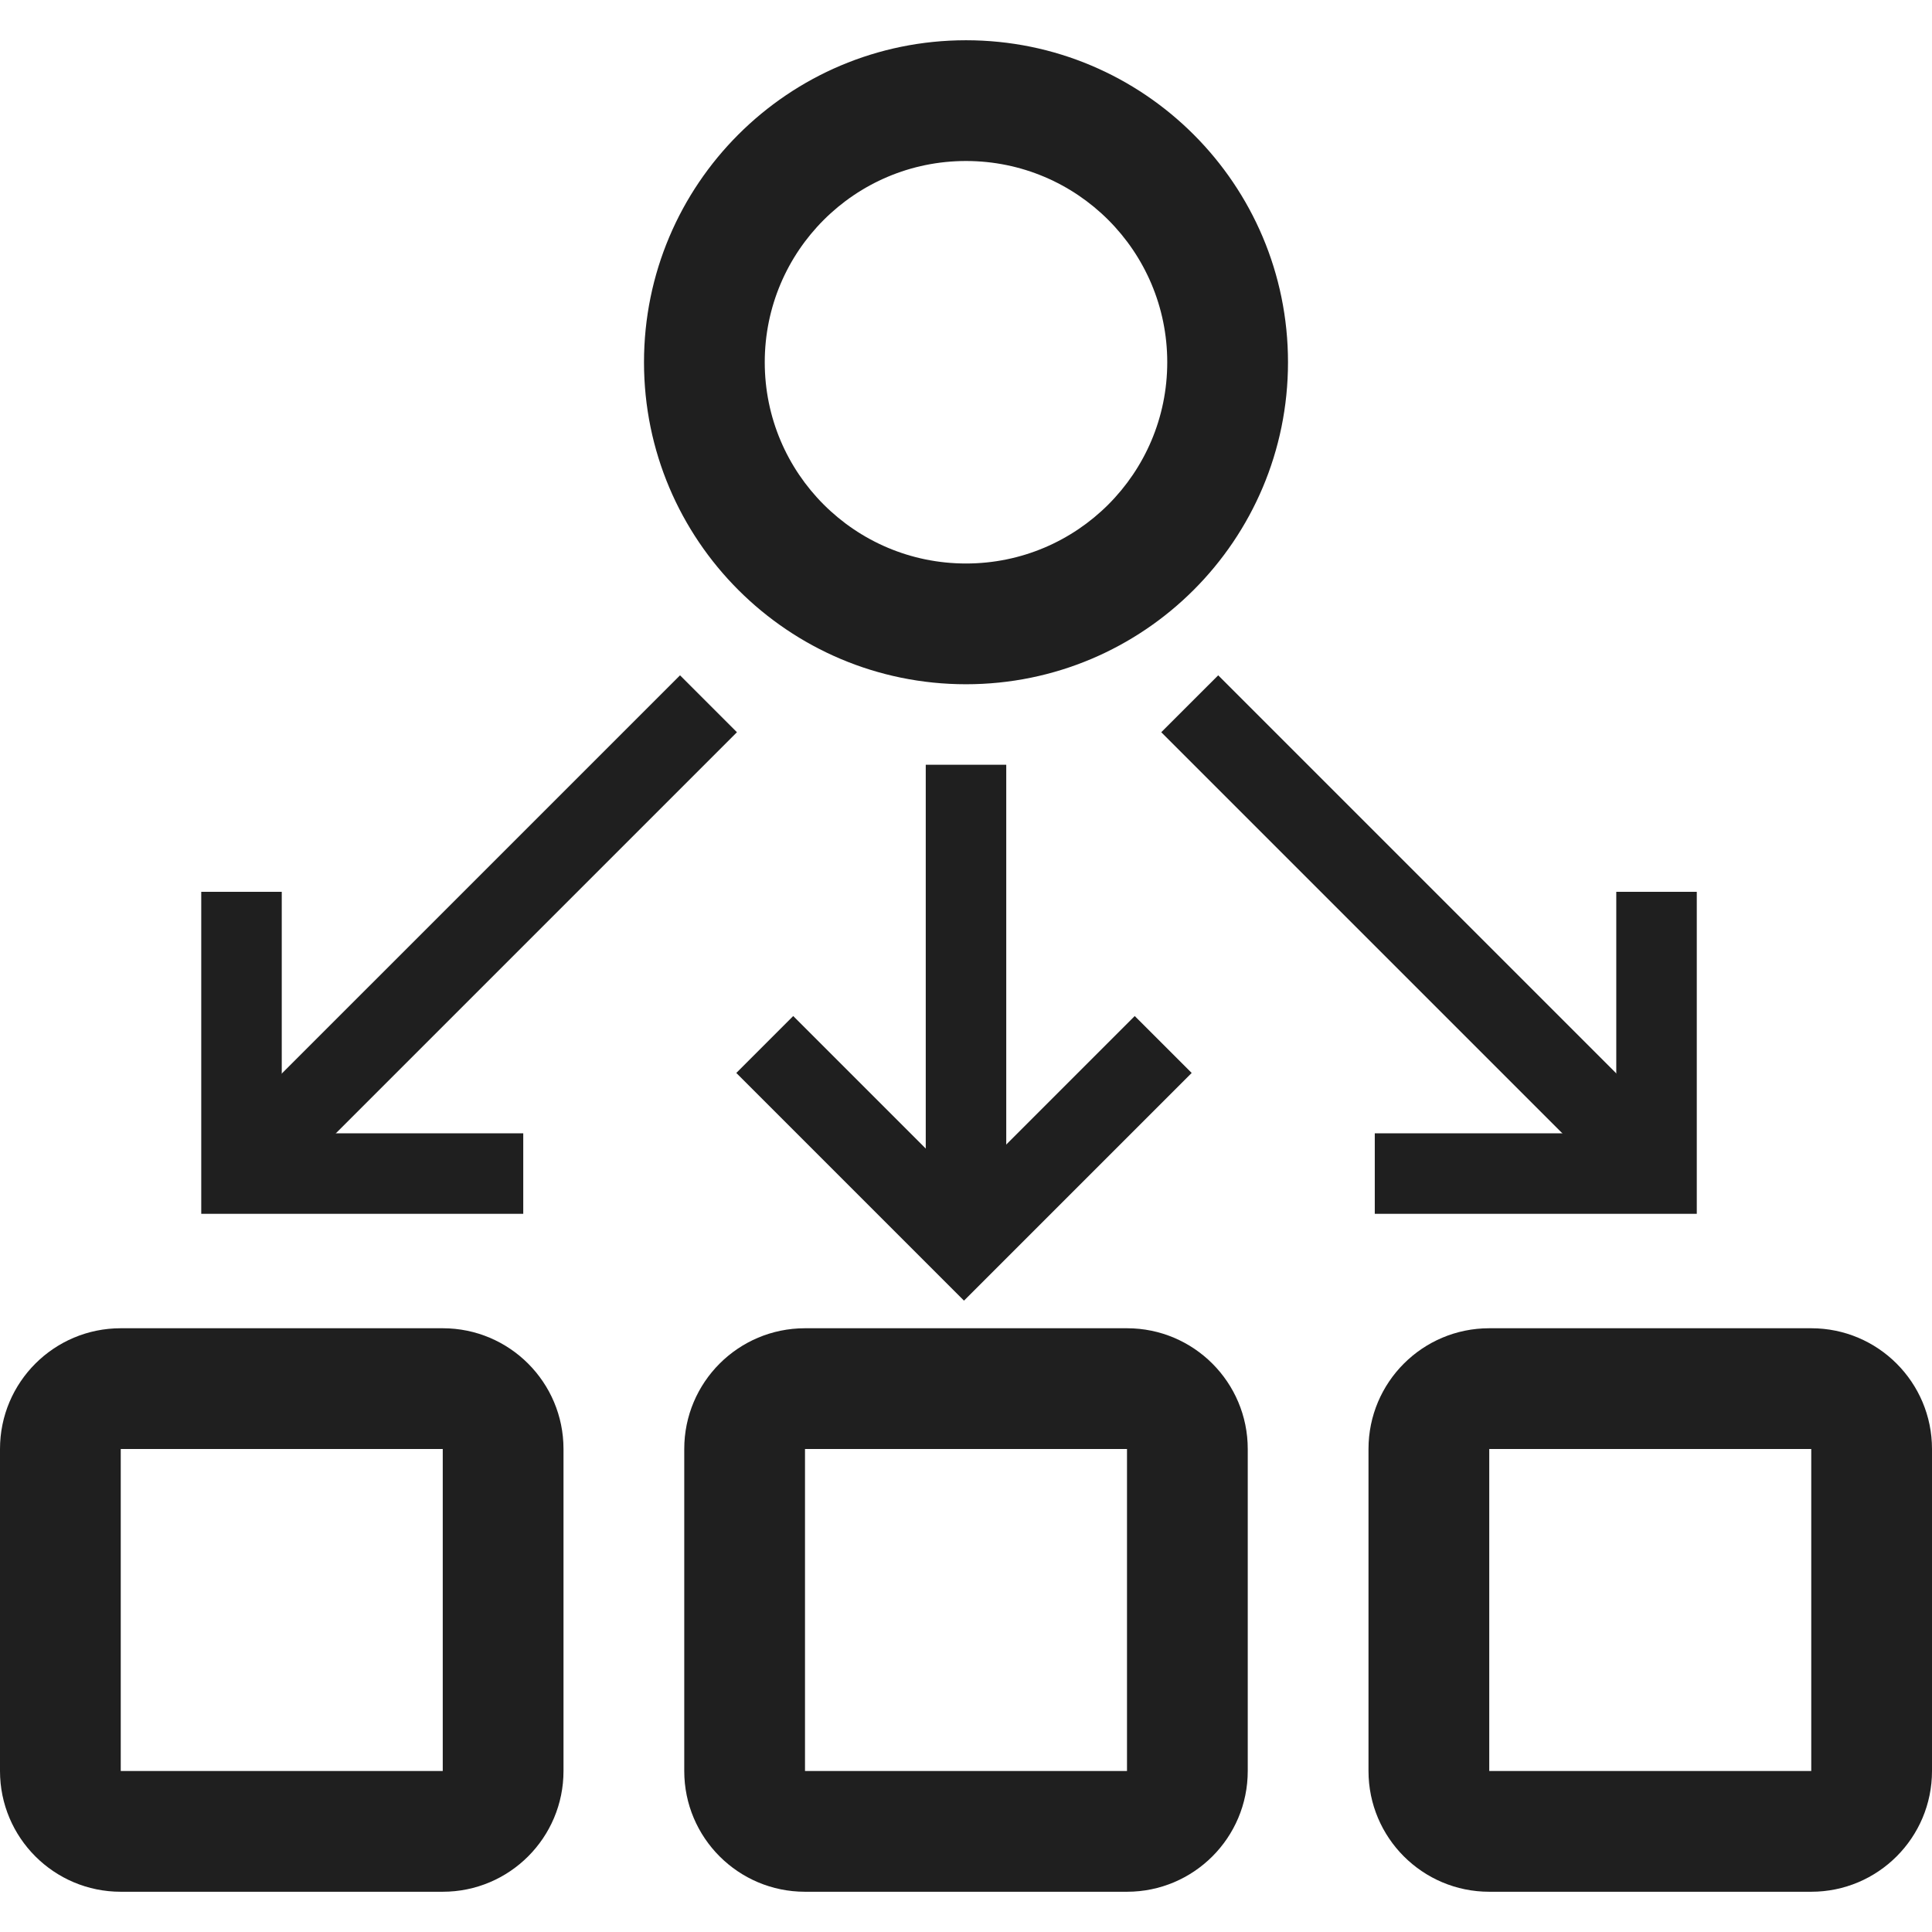 <svg width="48" height="48" viewBox="0 0 48 48" fill="none" xmlns="http://www.w3.org/2000/svg">
<path fill-rule="evenodd" clip-rule="evenodd" d="M24 14C26.761 14 29 11.761 29 9C29 6.239 26.761 4 24 4C21.239 4 19 6.239 19 9C19 11.761 21.239 14 24 14ZM24 17C28.418 17 32 13.418 32 9C32 4.582 28.418 1 24 1C19.582 1 16 4.582 16 9C16 13.418 19.582 17 24 17Z" fill="#1F1F1F"/>
<path fill-rule="evenodd" clip-rule="evenodd" d="M11 36H3L3 44H11V36ZM3 33C1.343 33 0 34.343 0 36V44C0 45.657 1.343 47 3 47H11C12.657 47 14 45.657 14 44V36C14 34.343 12.657 33 11 33H3Z" fill="#1F1F1F"/>
<path fill-rule="evenodd" clip-rule="evenodd" d="M28 36H20L20 44H28V36ZM20 33C18.343 33 17 34.343 17 36V44C17 45.657 18.343 47 20 47H28C29.657 47 31 45.657 31 44V36C31 34.343 29.657 33 28 33H20Z" fill="#1F1F1F"/>
<path fill-rule="evenodd" clip-rule="evenodd" d="M45 36H37L37 44H45V36ZM37 33C35.343 33 34 34.343 34 36V44C34 45.657 35.343 47 37 47H45C46.657 47 48 45.657 48 44V36C48 34.343 46.657 33 45 33H37Z" fill="#1F1F1F"/>
<path fill-rule="evenodd" clip-rule="evenodd" d="M23 30L23 19L25 19L25 30L23 30Z" fill="#1F1F1F"/>
<path fill-rule="evenodd" clip-rule="evenodd" d="M39.851 29.192L28.851 18.192L30.266 16.778L41.266 27.778L39.851 29.192Z" fill="#1F1F1F"/>
<path fill-rule="evenodd" clip-rule="evenodd" d="M7.309 29.192L18.309 18.192L16.895 16.778L5.895 27.778L7.309 29.192Z" fill="#1F1F1F"/>
<path fill-rule="evenodd" clip-rule="evenodd" d="M23.95 29.486L19.707 25.243L18.293 26.657L23.95 32.314L29.607 26.657L28.192 25.243L23.95 29.486Z" fill="#1F1F1F"/>
<path fill-rule="evenodd" clip-rule="evenodd" d="M40.156 28.157L34.156 28.157L34.156 30.157L42.156 30.157L42.156 22.157L40.156 22.157L40.156 28.157Z" fill="#1F1F1F"/>
<path fill-rule="evenodd" clip-rule="evenodd" d="M7 28.157L13 28.157L13 30.157L5 30.157L5 22.157L7 22.157L7 28.157Z" fill="#1F1F1F"/>
</svg>
